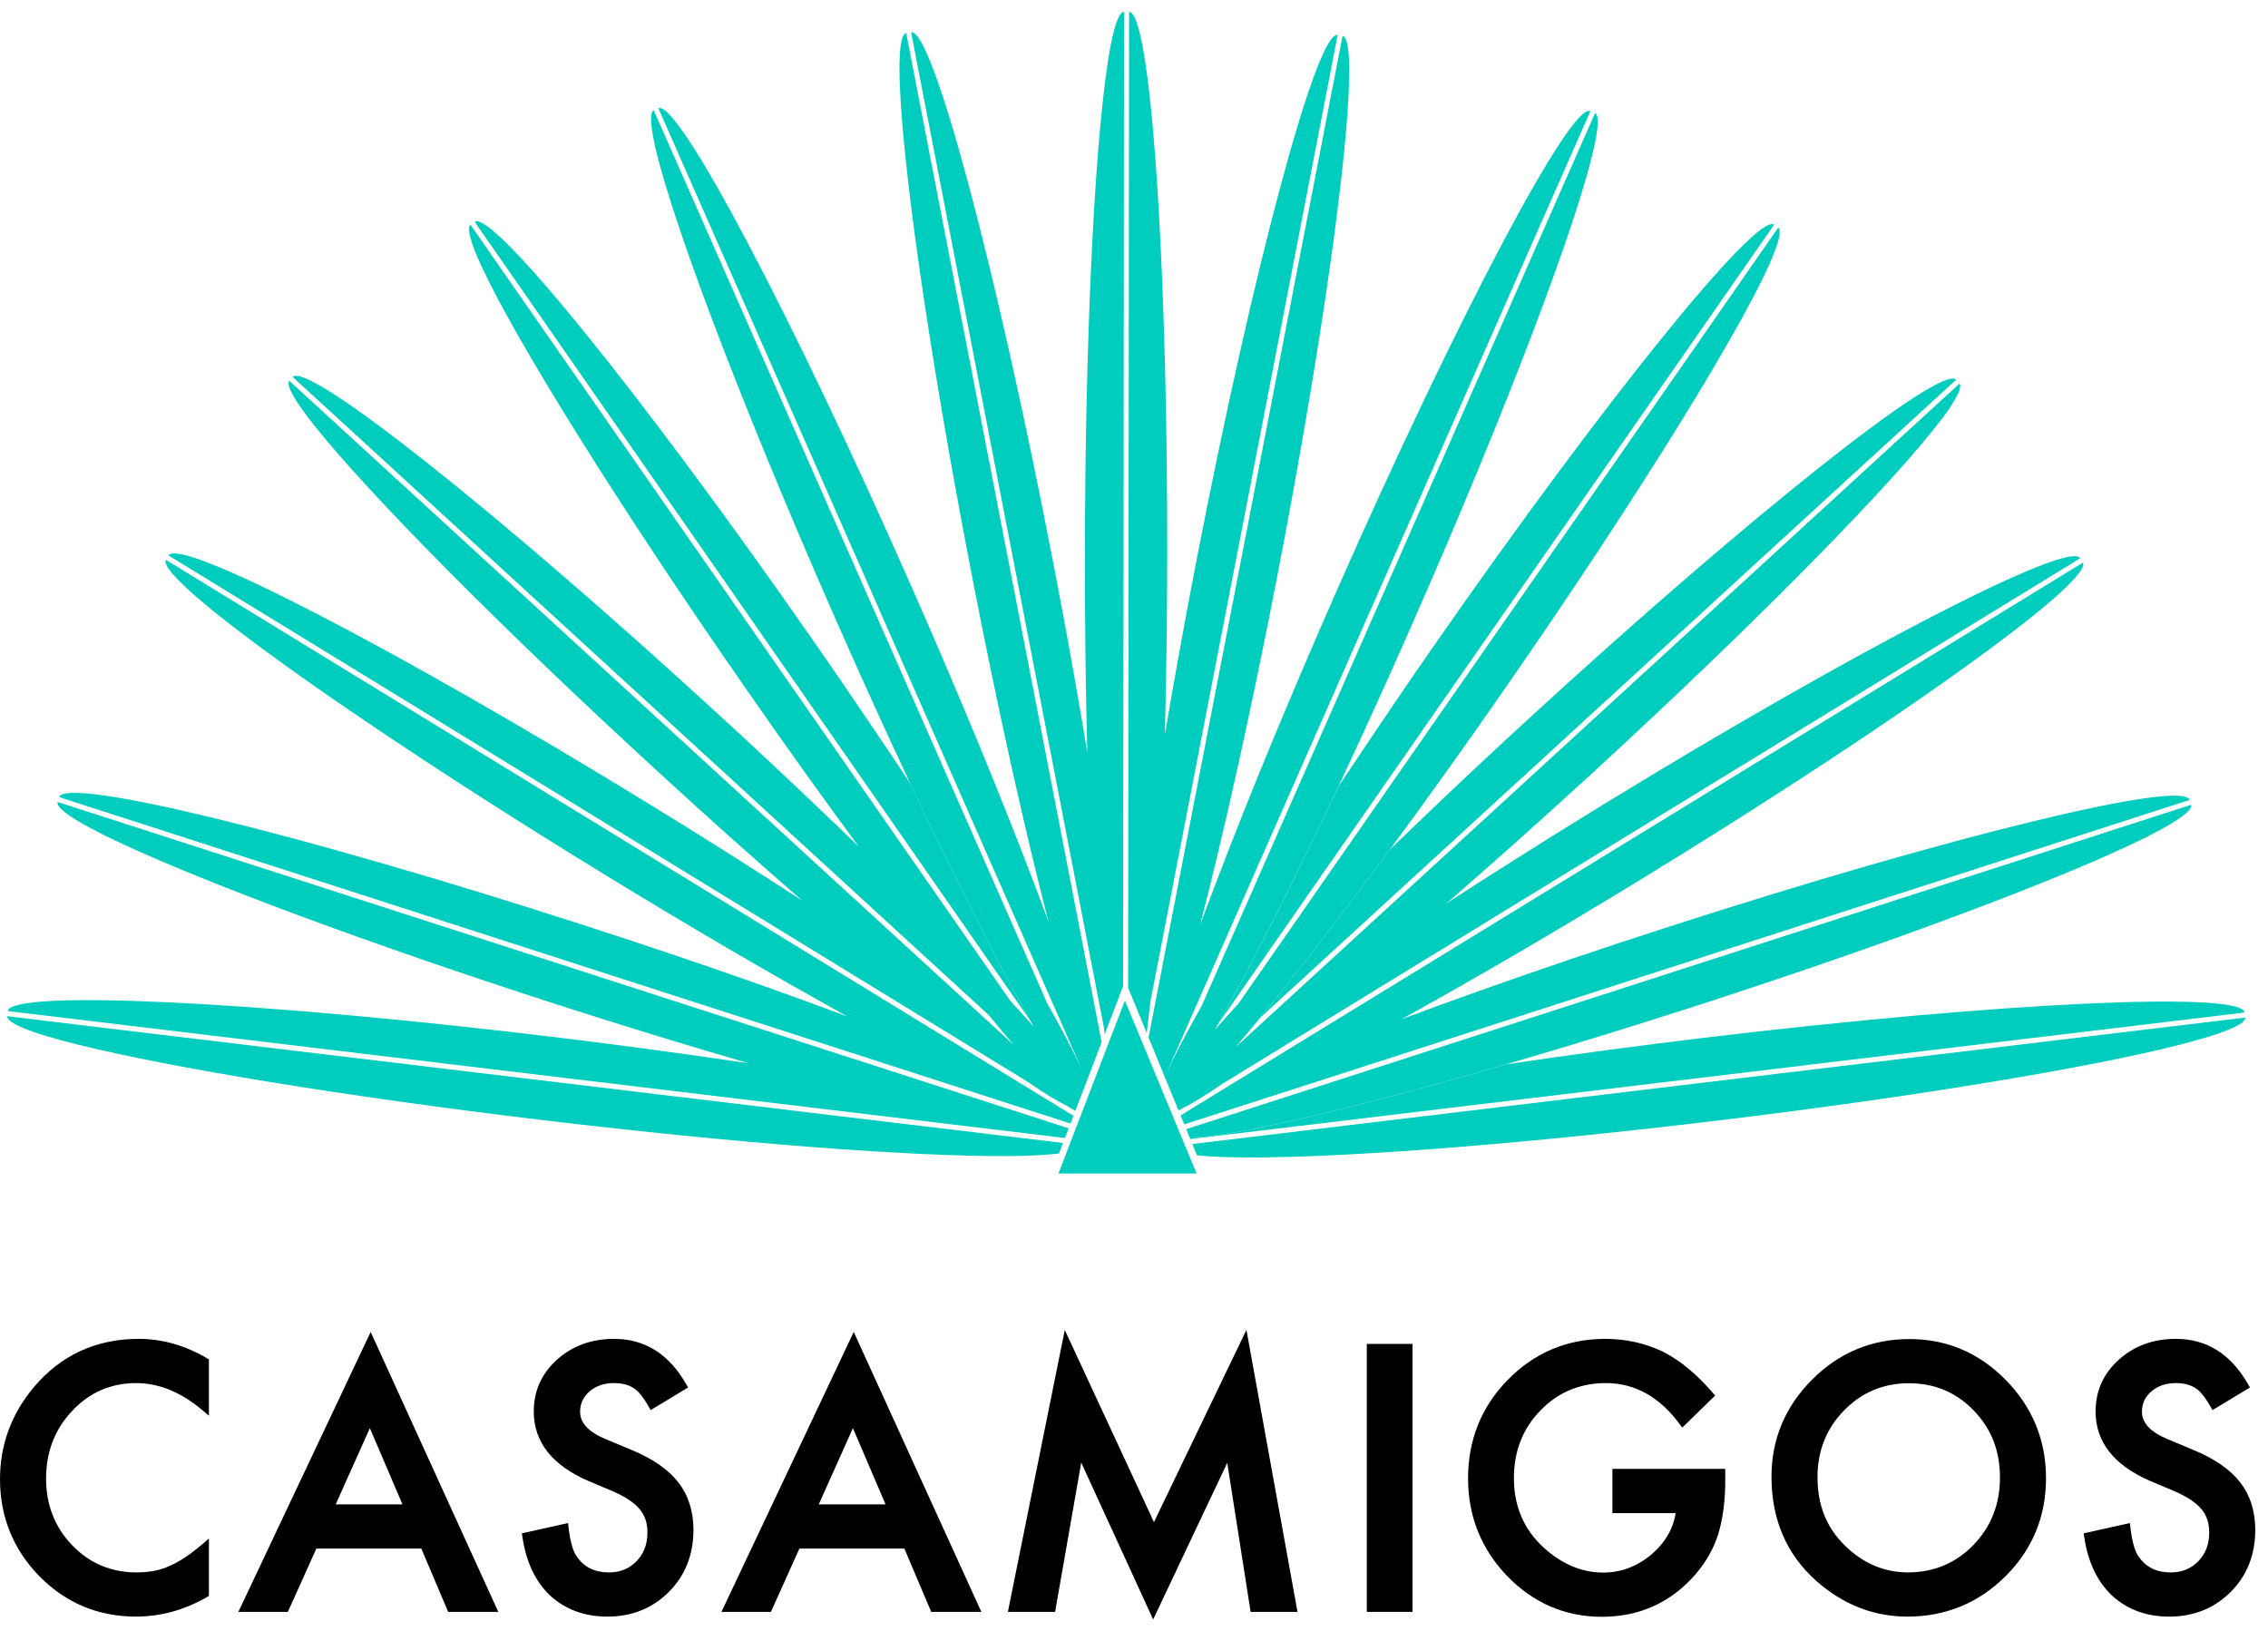 <svg viewBox="0 0 89 64" fill="none" xmlns="http://www.w3.org/2000/svg">
<g clip-path="url(#clip0_508_1191)">
<path fill-rule="evenodd" clip-rule="evenodd" d="M9.354 63.258H11.296L12.415 60.773H16.533L17.586 63.258H19.554L14.546 52.272L9.354 63.258ZM14.514 56.048L15.793 59.038H13.174L14.514 56.048Z" fill="black"/>
<path fill-rule="evenodd" clip-rule="evenodd" d="M28.311 63.258H30.252L31.371 60.773H35.489L36.542 63.258H38.51L33.502 52.272L28.311 63.258ZM33.47 56.048L34.75 59.038H32.13L33.47 56.048Z" fill="black"/>
<path fill-rule="evenodd" clip-rule="evenodd" d="M5.343 54.279C6.241 54.279 7.125 54.645 7.97 55.366L8.198 55.561V53.349L8.129 53.308C7.27 52.801 6.368 52.544 5.446 52.544C3.758 52.544 2.364 53.193 1.302 54.471C0.438 55.513 0 56.718 0 58.047C0 59.533 0.524 60.819 1.558 61.872C2.593 62.915 3.861 63.443 5.329 63.443C6.305 63.443 7.247 63.184 8.129 62.673L8.198 62.632V60.379L7.97 60.576C7.731 60.781 7.498 60.962 7.277 61.11C7.061 61.255 6.851 61.371 6.649 61.457C6.298 61.625 5.86 61.709 5.348 61.709C4.361 61.709 3.514 61.351 2.833 60.644C2.153 59.939 1.808 59.058 1.808 58.027C1.808 56.983 2.153 56.088 2.835 55.367C3.511 54.645 4.354 54.279 5.343 54.279Z" fill="black"/>
<path fill-rule="evenodd" clip-rule="evenodd" d="M26.615 58.17C26.225 57.67 25.605 57.241 24.772 56.898L23.77 56.48C23.093 56.196 22.764 55.844 22.764 55.404C22.764 55.082 22.885 54.822 23.132 54.61C23.384 54.39 23.706 54.279 24.089 54.279C24.401 54.279 24.658 54.343 24.857 54.472C25.044 54.582 25.247 54.832 25.462 55.215L25.532 55.339L27.002 54.453L26.932 54.332C26.259 53.145 25.307 52.544 24.102 52.544C23.213 52.544 22.458 52.818 21.858 53.361C21.252 53.903 20.946 54.587 20.946 55.395C20.946 56.59 21.668 57.507 23.093 58.122L24.059 58.53C24.298 58.635 24.509 58.749 24.689 58.866C24.862 58.984 24.998 59.102 25.104 59.231C25.206 59.354 25.282 59.492 25.332 59.641C25.381 59.792 25.406 59.96 25.406 60.142C25.406 60.603 25.266 60.971 24.979 61.269C24.69 61.565 24.337 61.71 23.899 61.71C23.344 61.71 22.934 61.512 22.645 61.102C22.488 60.895 22.375 60.499 22.308 59.927L22.291 59.772L20.48 60.176L20.499 60.307C20.641 61.291 21.007 62.067 21.588 62.616C22.181 63.165 22.939 63.444 23.842 63.444C24.794 63.444 25.604 63.118 26.247 62.476C26.887 61.836 27.212 61.016 27.212 60.039C27.212 59.307 27.011 58.679 26.615 58.17Z" fill="black"/>
<path fill-rule="evenodd" clip-rule="evenodd" d="M63.273 59.382H65.756C65.66 59.995 65.349 60.532 64.831 60.982C64.265 61.469 63.619 61.716 62.912 61.716C62.073 61.716 61.284 61.382 60.566 60.726C59.797 60.019 59.408 59.106 59.408 58.014C59.408 56.955 59.757 56.06 60.449 55.355C61.138 54.641 62.004 54.279 63.022 54.279C64.154 54.279 65.129 54.824 65.92 55.899L66.014 56.027L67.304 54.77L67.217 54.667C66.579 53.925 65.919 53.38 65.253 53.045C64.555 52.713 63.796 52.544 62.996 52.544C61.505 52.544 60.22 53.081 59.177 54.142C58.137 55.198 57.609 56.503 57.609 58.02C57.609 59.507 58.128 60.798 59.15 61.858C60.175 62.915 61.423 63.451 62.859 63.451C64.332 63.451 65.564 62.895 66.521 61.799C66.942 61.312 67.246 60.778 67.427 60.209C67.609 59.602 67.701 58.902 67.701 58.127V57.646H63.273V59.382Z" fill="black"/>
<path fill-rule="evenodd" clip-rule="evenodd" d="M45.283 59.735L41.784 52.195L39.551 63.258H41.404L42.429 57.399L45.252 63.556L48.159 57.409L49.077 63.258H50.916L48.912 52.191L45.283 59.735Z" fill="black"/>
<path fill-rule="evenodd" clip-rule="evenodd" d="M53.635 63.258H55.429V52.742H53.635V63.258Z" fill="black"/>
<path fill-rule="evenodd" clip-rule="evenodd" d="M78.482 57.997C78.482 56.936 78.145 56.072 77.452 55.355C76.769 54.645 75.914 54.285 74.909 54.285C73.908 54.285 73.051 54.645 72.362 55.355C71.671 56.06 71.322 56.941 71.322 57.971C71.322 59.07 71.673 59.949 72.397 60.657C73.11 61.355 73.942 61.709 74.87 61.709C75.88 61.709 76.743 61.349 77.436 60.638C78.13 59.922 78.482 59.034 78.482 57.997ZM78.707 54.156C79.757 55.221 80.289 56.519 80.289 58.014C80.289 59.517 79.754 60.812 78.699 61.86C77.643 62.911 76.348 63.444 74.849 63.444C73.524 63.444 72.319 62.971 71.269 62.038C70.105 61.002 69.516 59.628 69.516 57.954C69.516 56.481 70.053 55.199 71.112 54.141C72.164 53.087 73.448 52.551 74.927 52.551C76.392 52.551 77.663 53.091 78.707 54.156Z" fill="black"/>
<path fill-rule="evenodd" clip-rule="evenodd" d="M87.904 58.171C87.516 57.67 86.896 57.242 86.061 56.898L85.06 56.48C84.383 56.197 84.054 55.844 84.054 55.404C84.054 55.081 84.173 54.822 84.419 54.61C84.672 54.39 84.994 54.279 85.378 54.279C85.69 54.279 85.947 54.343 86.146 54.472C86.331 54.581 86.535 54.831 86.752 55.216L86.822 55.339L88.291 54.453L88.222 54.332C87.548 53.145 86.596 52.544 85.391 52.544C84.502 52.544 83.746 52.818 83.147 53.361C82.541 53.903 82.234 54.587 82.234 55.395C82.234 56.59 82.956 57.507 84.38 58.122L85.348 58.53C85.589 58.637 85.802 58.75 85.978 58.867C86.151 58.984 86.287 59.102 86.393 59.232C86.496 59.354 86.572 59.492 86.62 59.641C86.669 59.792 86.693 59.961 86.693 60.142C86.693 60.603 86.553 60.972 86.267 61.269C85.983 61.562 85.62 61.71 85.188 61.71C84.633 61.71 84.223 61.512 83.932 61.103C83.776 60.895 83.664 60.499 83.598 59.927L83.58 59.772L81.768 60.176L81.786 60.307C81.93 61.291 82.297 62.067 82.877 62.616C83.47 63.165 84.229 63.444 85.131 63.444C86.084 63.444 86.893 63.118 87.536 62.476C88.175 61.837 88.5 61.018 88.5 60.039C88.5 59.306 88.299 58.676 87.904 58.171Z" fill="black"/>
<path fill-rule="evenodd" clip-rule="evenodd" d="M46.757 45.576L46.677 45.381L46.673 45.371L46.656 45.331L46.513 44.987L46.435 44.8L46.427 44.778L46.287 44.439L46.209 44.252L46.204 44.241V44.239L46.161 44.138L45.988 43.721L45.957 43.645L45.76 43.166L45.653 42.913V42.912L45.431 42.374L44.143 39.269V39.267L43.945 39.787L43.892 39.923L41.751 45.496L41.537 46.054H46.957L46.898 45.915L46.757 45.576Z" fill="#00CDBD"/>
<path fill-rule="evenodd" clip-rule="evenodd" d="M41.576 45.222L41.632 45.075L41.634 45.071L41.695 44.91L41.716 44.856L41.411 44.819L35.653 44.128L35.649 44.128L1.531 40.032L1.459 40.022L0.286 39.881C0.274 39.976 0.39 40.086 0.61 40.205C0.62 40.21 0.628 40.215 0.636 40.218C0.803 40.305 1.026 40.398 1.303 40.493C1.609 40.601 1.981 40.712 2.411 40.829C2.626 40.888 2.855 40.946 3.099 41.007C6.71 41.9 13.442 43.016 21.187 43.946C29.03 44.889 35.902 45.396 39.584 45.37C39.783 45.368 39.965 45.365 40.146 45.36C40.592 45.348 40.971 45.325 41.295 45.296C41.381 45.285 41.48 45.279 41.558 45.27L41.576 45.222Z" fill="#00CDBD"/>
<path fill-rule="evenodd" clip-rule="evenodd" d="M2.697 39.967L34.131 43.741L40.401 44.494L41.444 44.62L41.534 44.63L41.538 44.63L41.79 44.661L41.897 44.381L41.927 44.299L41.935 44.28L41.508 44.142L37.429 42.827L37.428 42.825L3.509 31.877L3.212 31.782L2.263 31.474C2.231 31.574 2.338 31.716 2.567 31.895L2.569 31.897C2.699 31.998 2.872 32.112 3.082 32.236C3.349 32.395 3.678 32.571 4.066 32.765C4.286 32.876 4.531 32.991 4.789 33.112C8.126 34.668 14.447 37.028 21.784 39.397C24.461 40.261 27.024 41.046 29.377 41.728C27.989 41.52 26.519 41.315 24.998 41.113C23.878 40.965 22.737 40.819 21.562 40.678C9.923 39.278 0.405 38.833 0.309 39.68L1.509 39.825L2.697 39.967Z" fill="#00CDBD"/>
<path fill-rule="evenodd" clip-rule="evenodd" d="M87.069 40.06L86.796 40.092L52.61 44.197L52.607 44.198L46.791 44.897H46.789L46.919 45.214L46.924 45.222L46.962 45.316L46.972 45.342H46.974C46.979 45.343 46.987 45.343 46.993 45.344C47.302 45.376 47.684 45.398 48.119 45.411C48.244 45.416 48.375 45.417 48.509 45.42C52.109 45.479 59.141 44.969 67.205 44C75.021 43.062 81.803 41.935 85.387 41.038C85.641 40.974 85.884 40.912 86.105 40.849C86.524 40.734 86.878 40.625 87.17 40.519C87.356 40.452 87.513 40.389 87.644 40.328C87.67 40.315 87.696 40.303 87.717 40.294C87.984 40.161 88.117 40.042 88.106 39.935L87.069 40.06Z" fill="#00CDBD"/>
<path fill-rule="evenodd" clip-rule="evenodd" d="M66.828 40.733C65.587 40.883 64.378 41.035 63.198 41.193C61.781 41.38 60.409 41.574 59.107 41.77C58.565 41.926 58.038 42.077 57.518 42.224C53.335 43.405 49.935 44.225 47.947 44.524C47.554 44.582 47.221 44.618 46.944 44.637C46.917 44.638 46.895 44.638 46.871 44.638H46.869C46.809 44.642 46.744 44.647 46.688 44.648L46.705 44.69L46.71 44.703H46.712L46.751 44.697L47.792 44.573L54.108 43.814L85.676 40.026L87.109 39.853L88.081 39.736C87.985 38.889 78.467 39.333 66.828 40.733Z" fill="#00CDBD"/>
<path fill-rule="evenodd" clip-rule="evenodd" d="M84.777 31.973L50.392 43.073L50.39 43.074L47.547 43.992L47.457 44.021L46.878 44.207L46.549 44.314L46.687 44.648H46.689C46.743 44.647 46.809 44.642 46.874 44.638C46.898 44.638 46.92 44.638 46.946 44.636C47.223 44.618 47.555 44.581 47.948 44.523C49.935 44.224 53.337 43.405 57.518 42.223C58.036 42.077 58.565 41.925 59.105 41.769C61.395 41.101 63.875 40.341 66.461 39.507C74.325 36.968 81.02 34.439 84.128 32.901C84.235 32.846 84.335 32.797 84.434 32.746C84.787 32.563 85.084 32.398 85.32 32.249C85.434 32.178 85.535 32.111 85.619 32.048L85.621 32.047C85.887 31.849 86.015 31.692 85.982 31.584L85.254 31.82L84.777 31.973Z" fill="#00CDBD"/>
<path fill-rule="evenodd" clip-rule="evenodd" d="M80.775 22.67L50.833 41.014L46.942 43.398L46.33 43.775L46.393 43.93L46.465 44.103L46.467 44.109L46.473 44.127H46.475L47.163 43.903L51.535 42.493H51.537L83.767 32.09L85.154 31.642L85.926 31.394C85.673 30.58 76.52 32.807 65.49 36.37C62.883 37.21 60.412 38.048 58.149 38.853C57.043 39.245 55.985 39.63 54.991 40.001C57.81 38.446 61.09 36.535 64.556 34.411C71.96 29.873 78.119 25.649 80.589 23.494C80.682 23.414 80.752 23.347 80.833 23.273C81.076 23.052 81.272 22.857 81.419 22.69C81.675 22.4 81.799 22.186 81.738 22.081L81.162 22.432L80.775 22.67Z" fill="#00CDBD"/>
<path fill-rule="evenodd" clip-rule="evenodd" d="M46.246 43.569H46.245L46.252 43.587H46.253L46.395 43.499C46.343 43.523 46.292 43.548 46.246 43.569Z" fill="#00CDBD"/>
<path fill-rule="evenodd" clip-rule="evenodd" d="M75.559 16.005L76.26 15.363L76.759 14.906C76.201 14.27 68.769 20.154 60.166 28.042C58.686 29.399 57.27 30.724 55.941 31.996C55.464 32.45 55 32.898 54.546 33.337C54.364 33.586 54.191 33.816 54.011 34.057C52.312 36.344 50.754 38.358 49.456 39.937L75.559 16.005Z" fill="#00CDBD"/>
<path fill-rule="evenodd" clip-rule="evenodd" d="M47.818 40.163L49.126 38.284L49.127 38.282L69.266 9.326L69.621 8.817C68.939 8.323 62.957 15.727 56.265 25.349C55.223 26.849 54.241 28.296 53.301 29.703C53.043 30.09 52.772 30.487 52.521 30.866C52.312 31.311 52.105 31.748 51.9 32.178C50.344 35.435 48.932 38.195 47.818 40.163Z" fill="#00CDBD"/>
<path fill-rule="evenodd" clip-rule="evenodd" d="M45.075 40.699L45.071 40.72L45.203 41.035L45.209 41.052L45.446 41.626L45.488 41.729V41.73L45.579 41.953L45.708 42.268L45.814 42.524V42.523L46.483 41.007L45.814 42.524L45.818 42.534L45.823 42.544L45.922 42.789L46.007 42.993L46.038 43.07V43.072L46.163 43.375L46.187 43.432L46.205 43.479L46.242 43.568H46.243C46.29 43.548 46.342 43.522 46.392 43.499C46.658 43.372 46.999 43.173 47.398 42.913C47.574 42.8 47.758 42.678 47.958 42.54L52.075 40.016L52.077 40.015L79.952 22.938L80.873 22.372L81.632 21.908C81.202 21.177 72.808 25.511 62.89 31.59C61.665 32.342 60.476 33.082 59.331 33.808C58.447 34.367 57.586 34.918 56.763 35.452C58.515 33.934 60.388 32.263 62.324 30.489C68.53 24.797 73.64 19.629 75.802 16.946C76.077 16.606 76.318 16.293 76.494 16.037C76.562 15.936 76.605 15.86 76.657 15.774C76.881 15.408 76.976 15.152 76.893 15.055L76.487 15.428L76.164 15.722L50.434 39.311L48.466 41.116C48.776 40.756 49.105 40.362 49.457 39.937C50.753 38.357 52.31 36.345 54.009 34.057C54.188 33.814 54.361 33.584 54.544 33.337C55.925 31.464 57.392 29.415 58.896 27.253C64.444 19.277 68.729 12.293 69.649 9.848C69.841 9.342 69.896 9.017 69.78 8.932L69.464 9.387L69.293 9.634L48.606 39.378L48.339 39.763C48.339 39.763 48.338 39.764 48.337 39.766L47.54 40.909L48.339 39.761L48.339 39.76L48.606 39.378C48.553 39.436 48.508 39.484 48.455 39.543L48.455 39.544C48.182 39.844 47.916 40.138 47.677 40.409C47.723 40.329 47.77 40.244 47.816 40.163C48.93 38.192 50.342 35.434 51.898 32.178C52.104 31.747 52.31 31.312 52.52 30.866C53.445 28.899 54.411 26.779 55.387 24.559C59.127 16.075 61.911 8.702 62.553 5.78C62.726 4.996 62.753 4.514 62.591 4.439L62.366 4.953L62.26 5.19L47.15 39.489L47.148 39.492C46.559 40.536 46.097 41.413 45.785 42.094L61.998 5.292L62.15 4.947L62.409 4.359C61.647 4.008 57.183 12.45 52.443 23.209C50.605 27.382 49.002 31.277 47.766 34.518C47.53 35.133 47.303 35.733 47.095 36.296C48.033 32.669 49.096 27.906 50.112 22.664C51.838 13.753 52.916 6.066 52.946 2.925C52.956 1.987 52.872 1.449 52.685 1.411L52.556 2.068L45.075 40.699Z" fill="#00CDBD"/>
<path fill-rule="evenodd" clip-rule="evenodd" d="M4.617 32.024L36.308 42.252L36.311 42.253L40.778 43.696L41.493 43.926L42.006 44.092L42.014 44.079L42.015 44.073L42.024 44.051L42.026 44.044C42.005 44.041 41.975 44.032 41.95 44.028C41.805 44.001 41.632 43.955 41.426 43.888C41.291 43.844 41.14 43.79 40.978 43.73C41.139 43.79 41.291 43.845 41.426 43.888C41.631 43.955 41.804 44 41.95 44.028C41.974 44.032 42.003 44.039 42.026 44.044L42.069 43.938L42.124 43.79L40.954 43.073L36.775 40.513L7.597 22.637L7.14 22.357L6.511 21.972C6.453 22.068 6.551 22.256 6.767 22.514C6.769 22.517 6.773 22.52 6.775 22.523C6.838 22.598 6.915 22.679 6.998 22.764C7.193 22.963 7.436 23.192 7.737 23.452C7.942 23.628 8.172 23.819 8.424 24.025C11.262 26.312 16.957 30.176 23.691 34.301C27.16 36.426 30.441 38.337 33.26 39.894C33.625 40.096 33.98 40.29 34.327 40.478C33.979 40.29 33.625 40.096 33.26 39.894C32.151 39.479 30.963 39.047 29.713 38.605C27.558 37.844 25.216 37.052 22.757 36.261C11.725 32.697 2.574 30.47 2.322 31.283L3.343 31.614L4.617 32.024Z" fill="#00CDBD"/>
<path fill-rule="evenodd" clip-rule="evenodd" d="M41.999 43.448L41.998 43.446C42.031 43.459 42.062 43.471 42.09 43.483C42.063 43.473 42.032 43.461 41.999 43.448ZM33.284 36.886C35.893 39.105 38.135 40.891 39.759 42.056C38.133 40.892 35.893 39.105 33.284 36.886ZM42.683 41.413C42.3 40.343 41.846 38.829 41.355 36.974C41.847 38.829 42.3 40.343 42.683 41.413ZM8.543 22.981L35.576 39.544L35.58 39.546L40.281 42.426C40.281 42.428 40.283 42.428 40.283 42.428C40.347 42.473 40.405 42.51 40.468 42.552C41.038 42.939 41.509 43.227 41.853 43.39C41.903 43.412 41.936 43.422 41.975 43.438C41.936 43.423 41.903 43.413 41.853 43.39L42.036 43.503H42.039L42.198 43.6L42.199 43.593L42.208 43.571L42.222 43.534L42.228 43.517L42.23 43.514L42.358 43.179V43.177L42.205 42.96L40.396 40.357L42.207 42.96L42.262 43.009L42.205 42.96L42.358 43.177V43.179L42.373 43.142L42.377 43.134V43.132L42.381 43.119L42.401 43.065L42.427 42.997L42.477 42.869L42.549 42.681V42.677L42.641 42.441L42.649 42.417L42.651 42.415L42.691 42.312V42.31L42.807 42.005L42.856 41.879V41.877L43.094 41.258L43.128 41.164L43.227 40.909L43.23 40.903V40.901L43.227 40.894L42.949 39.45L35.718 2.108L35.63 1.651L35.562 1.301C35.38 1.336 35.296 1.827 35.297 2.693C35.3 5.758 36.386 13.531 38.133 22.557C39.147 27.796 40.21 32.556 41.147 36.183C40.93 35.59 40.691 34.96 40.443 34.312C39.211 31.088 37.621 27.23 35.802 23.101C31.062 12.34 26.598 3.898 25.837 4.249L26.035 4.7L42.46 41.988C42.149 41.306 41.687 40.425 41.094 39.377L25.831 4.729L25.654 4.329C25.524 4.388 25.518 4.716 25.606 5.237C26.033 7.798 28.917 15.51 32.856 24.45C33.834 26.669 34.799 28.789 35.724 30.754C36.427 32.248 37.102 33.648 37.744 34.936C38.746 36.952 39.659 38.691 40.426 40.05C40.473 40.133 40.52 40.217 40.565 40.295C40.283 39.975 39.972 39.63 39.641 39.271L39.639 39.269L39.268 38.736L39.267 38.732L19.026 9.632L18.877 9.414L18.465 8.824C18.357 8.901 18.399 9.186 18.551 9.616C18.581 9.695 18.599 9.765 18.636 9.856C18.708 10.038 18.8 10.246 18.906 10.471C20.267 13.402 24.284 19.861 29.349 27.142C30.852 29.305 32.318 31.35 33.699 33.225C33.104 32.648 32.48 32.052 31.845 31.447C30.648 30.31 29.392 29.135 28.08 27.933C19.477 20.043 12.046 14.161 11.486 14.796L12.151 15.406L12.974 16.158L36.538 37.764L36.54 37.765L38.79 39.828C38.252 39.175 37.662 38.43 37.045 37.64C37.662 38.428 38.252 39.174 38.79 39.828C39.14 40.253 39.47 40.646 39.781 41.009L37.293 38.727C37.291 38.725 37.291 38.725 37.291 38.725L12.205 15.727L11.957 15.498L11.353 14.946C11.274 15.035 11.352 15.263 11.54 15.589C11.54 15.59 11.543 15.591 11.544 15.593C11.547 15.598 11.551 15.605 11.553 15.609C11.675 15.812 11.841 16.054 12.053 16.338C12.153 16.47 12.265 16.612 12.383 16.76C14.511 19.422 19.656 24.634 25.922 30.378C27.855 32.153 29.728 33.823 31.48 35.342C30.501 34.707 29.477 34.052 28.42 33.385C27.428 32.759 26.403 32.122 25.355 31.481C15.437 25.401 7.044 21.068 6.614 21.799L7.254 22.192L8.543 22.981Z" fill="#00CDBD"/>
<path fill-rule="evenodd" clip-rule="evenodd" d="M19.552 10.035L38.549 37.351L38.55 37.353L40.427 40.05C39.657 38.691 38.746 36.951 37.743 34.934C37.101 33.646 36.427 32.246 35.725 30.754C35.329 30.153 34.904 29.527 34.485 28.903C33.681 27.71 32.855 26.494 31.98 25.239C25.291 15.615 19.309 8.213 18.629 8.707L19.024 9.277L19.552 10.035Z" fill="#00CDBD"/>
<path fill-rule="evenodd" clip-rule="evenodd" d="M35.945 2.258L43.303 40.242L43.304 40.243C43.318 40.362 43.334 40.483 43.348 40.595L43.734 39.583L44.066 38.717L44.072 38.7L44.11 1.294V0.465C43.923 0.465 43.743 0.948 43.577 1.824C43 4.862 42.582 12.667 42.573 21.823C42.572 24.542 42.603 27.137 42.668 29.527C42.59 29.052 42.505 28.562 42.422 28.069C42.089 26.117 41.714 24.056 41.298 21.918C39.059 10.347 36.574 1.097 35.753 1.264L35.829 1.651L35.945 2.258Z" fill="#00CDBD"/>
<path fill-rule="evenodd" clip-rule="evenodd" d="M44.298 38.836L44.463 39.234L44.955 40.433L44.975 40.482L44.999 40.539C45.001 40.531 45.001 40.521 45.003 40.512C45.02 40.366 45.04 40.211 45.058 40.053C45.085 39.829 45.111 39.599 45.136 39.355V39.346L45.563 37.143L52.197 2.898L52.367 2.01L52.493 1.372C51.672 1.206 49.187 10.456 46.946 22.028C46.58 23.92 46.245 25.75 45.941 27.497C45.863 27.947 45.786 28.393 45.711 28.83C45.769 26.635 45.8 24.281 45.803 21.826C45.815 12.766 45.419 5.026 44.857 1.922C44.686 0.986 44.501 0.466 44.309 0.466L44.306 1.278L44.27 38.767L44.279 38.786L44.298 38.836Z" fill="#00CDBD"/>
</g>
<defs>
<clipPath id="clip0_508_1191">
<rect width="89" height="64" fill="white"/>
</clipPath>
</defs>
</svg>
